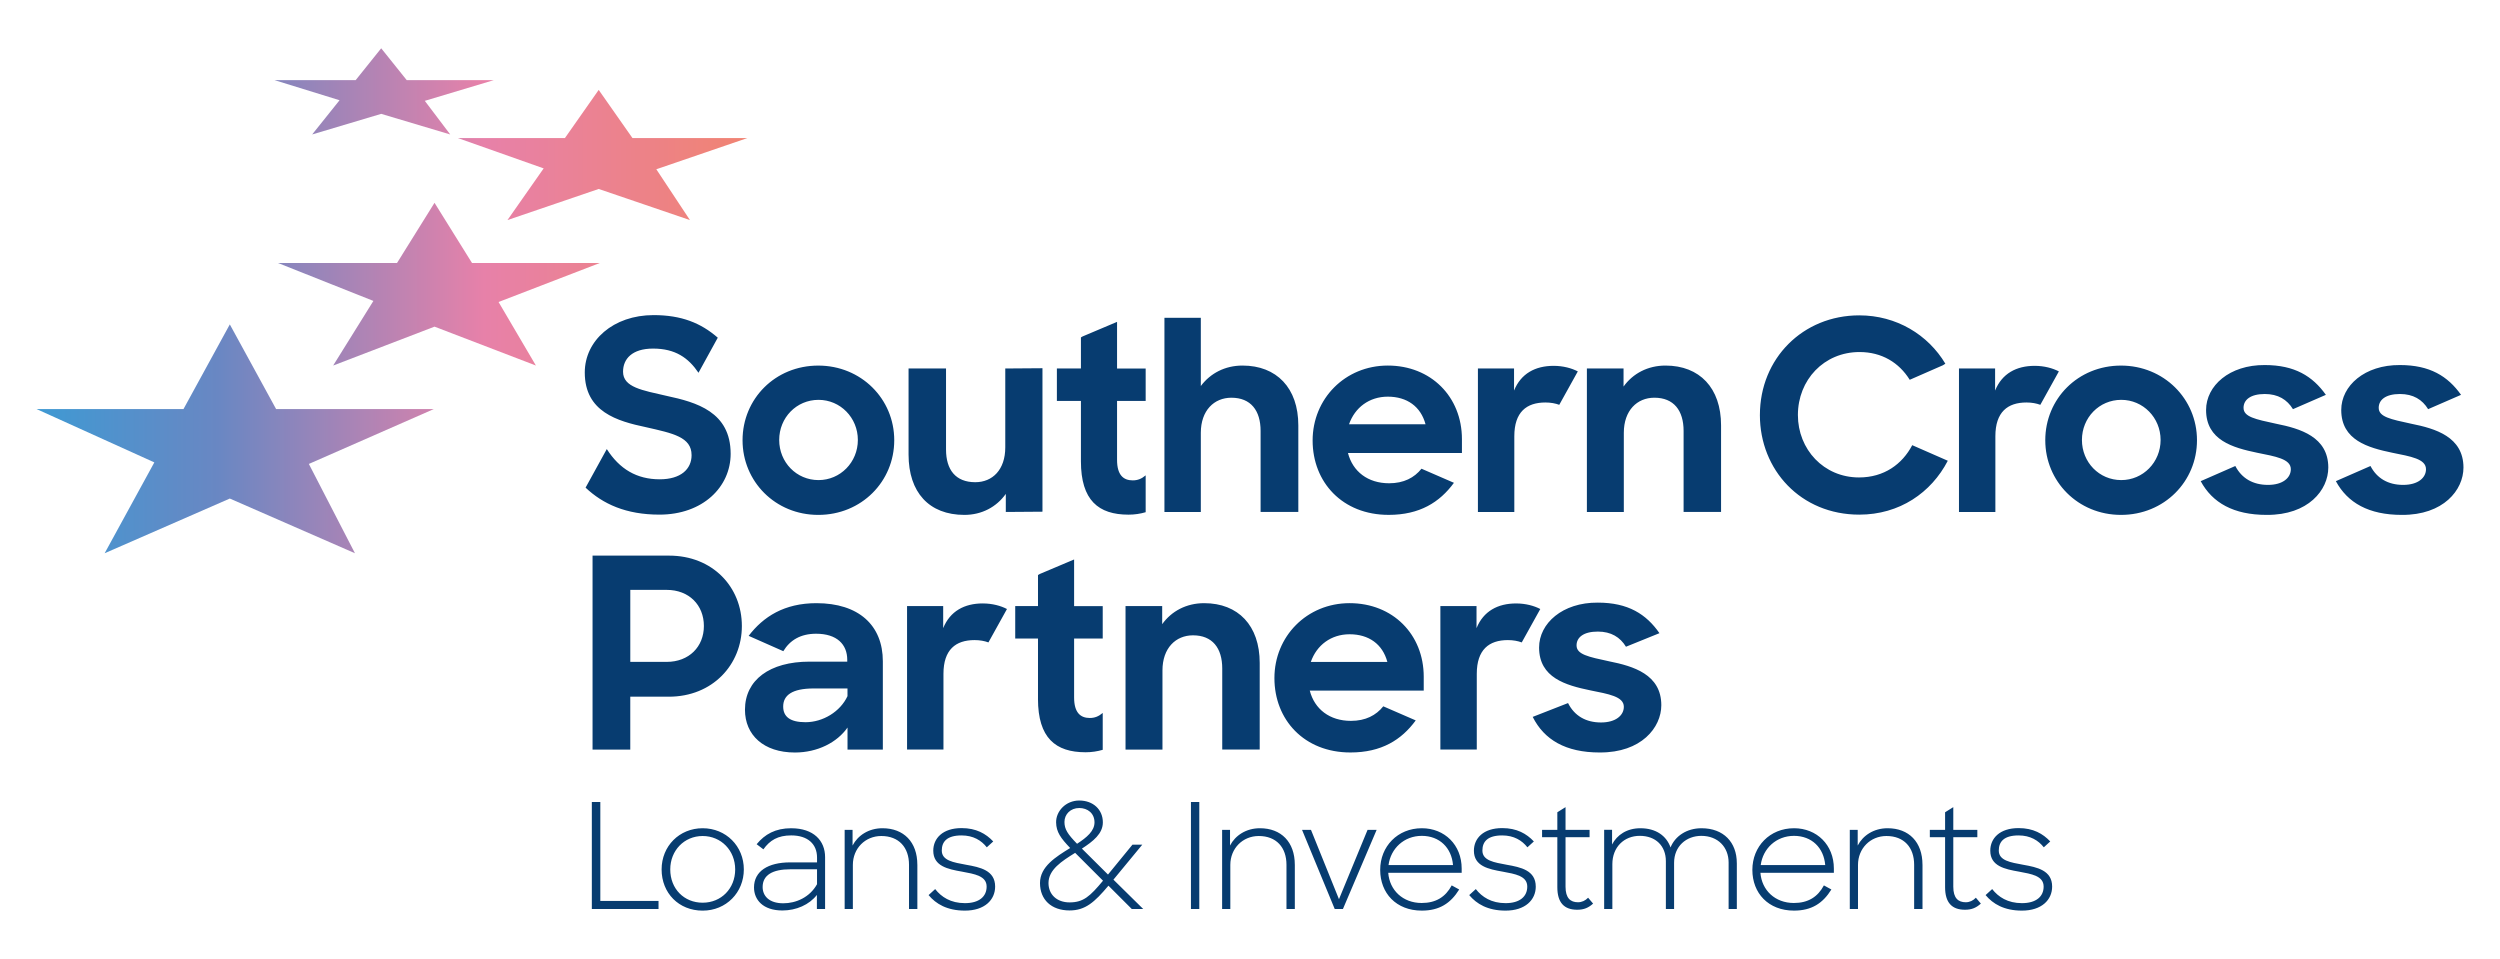 <?xml version="1.0" encoding="UTF-8"?>
<svg xmlns="http://www.w3.org/2000/svg" xmlns:xlink="http://www.w3.org/1999/xlink" version="1.1" viewBox="0 0 146 56">
  <defs>
    <clipPath id="clippath">
      <polygon points="10.716 23.889 2.134 23.889 9.013 27.004 6.111 32.31 13.421 29.115 20.73 32.31 18.037 27.094 25.336 23.889 16.124 23.889 13.421 18.945 10.716 23.889" style="fill: none;"/>
    </clipPath>
    <linearGradient id="linear-gradient" x1="-348.921" y1="336.075" x2="-348.32" y2="336.075" gradientTransform="translate(37120.169 35784.705) scale(106.402 -106.402)" gradientUnits="userSpaceOnUse">
      <stop offset="0" stop-color="#1fa7df"/>
      <stop offset=".288" stop-color="#6987c3"/>
      <stop offset=".531" stop-color="#e781a9"/>
      <stop offset=".764" stop-color="#f08374"/>
      <stop offset="1" stop-color="#e7440d"/>
      <stop offset="1" stop-color="#e7440d"/>
    </linearGradient>
    <clipPath id="clippath-1">
      <polygon points="23.186 15.359 16.234 15.359 21.806 17.574 19.456 21.348 25.376 19.076 31.297 21.348 29.116 17.637 35.028 15.359 27.566 15.359 25.376 11.844 23.186 15.359" style="fill: none;"/>
    </clipPath>
    <linearGradient id="linear-gradient-2" x1="-348.921" y1="336.018" x2="-348.32" y2="336.018" gradientTransform="translate(37120.169 35769.665) scale(106.402 -106.402)" xlink:href="#linear-gradient"/>
    <clipPath id="clippath-2">
      <polygon points="32.992 8.062 26.736 8.062 31.75 9.834 29.635 12.853 34.964 11.035 40.293 12.853 38.329 9.885 43.65 8.062 36.935 8.062 34.964 5.25 32.992 8.062" style="fill: none;"/>
    </clipPath>
    <linearGradient id="linear-gradient-3" y1="335.971" x2="-348.32" y2="335.971" gradientTransform="translate(37120.169 35757.103) scale(106.402 -106.402)" xlink:href="#linear-gradient"/>
    <clipPath id="clippath-3">
      <polygon points="20.77 4.681 16.036 4.681 19.83 5.854 18.23 7.853 22.262 6.649 26.294 7.853 24.808 5.889 28.834 4.681 23.753 4.681 22.262 2.82 20.77 4.681" style="fill: none;"/>
    </clipPath>
    <linearGradient id="linear-gradient-4" x1="-348.921" y1="335.948" x2="-348.32" y2="335.948" gradientTransform="translate(37120.169 35750.917) scale(106.402 -106.402)" xlink:href="#linear-gradient"/>
  </defs>
  <!-- Generator: Adobe Illustrator 28.6.0, SVG Export Plug-In . SVG Version: 1.2.0 Build 709)  -->
  <g>
    <g id="Layer_1">
      <g>
        <path d="M41.035,48.369c-1.362,0-2.397,1.044-2.397,2.406,0,1.387,1.01,2.406,2.397,2.406,1.378,0,2.405-1.062,2.405-2.406,0-1.361-1.044-2.406-2.405-2.406ZM41.035,52.718c-1.079,0-1.892-.805-1.892-1.943,0-1.104.813-1.952,1.892-1.952s1.9.847,1.9,1.952c0,1.113-.813,1.943-1.9,1.943ZM46.208,48.369c-.924,0-1.541.351-2.02.933l.394.299c.377-.53.847-.813,1.626-.813.967,0,1.507.506,1.507,1.293v.282h-1.567c-1.292,0-2.114.514-2.114,1.464,0,.711.513,1.345,1.66,1.345.805,0,1.566-.334,2.012-.908v.822h.479v-3.03c0-.959-.668-1.686-1.978-1.686ZM47.714,51.639c-.428.77-1.232,1.113-1.969,1.113-.838,0-1.207-.437-1.207-.95,0-.685.557-1.036,1.618-1.036h1.558v.873ZM53.574,50.501v2.585h-.488v-2.585c0-1.01-.59-1.678-1.618-1.678-.942,0-1.661.727-1.661,1.686v2.577h-.479v-4.623h.462v.916c.307-.591.942-1.01,1.746-1.01,1.241,0,2.037.804,2.037,2.131ZM58.116,51.776c0,.779-.616,1.404-1.764,1.404-1.044,0-1.695-.394-2.123-.907l.385-.351c.36.462.907.822,1.738.822s1.267-.386,1.267-.967c0-.625-.702-.736-1.438-.873-.822-.145-1.678-.316-1.678-1.224,0-.719.548-1.319,1.653-1.319.856,0,1.421.326,1.849.78l-.376.342c-.317-.402-.788-.694-1.473-.694-.848,0-1.156.36-1.156.882,0,.591.685.694,1.421.831.822.145,1.695.325,1.695,1.276ZM66.71,49.328h-.574l-1.429,1.746-1.524-1.515c.659-.428,1.224-.873,1.224-1.533,0-.745-.565-1.276-1.378-1.276-.788,0-1.361.625-1.352,1.276.008.565.274.925.822,1.498-.847.522-1.763,1.087-1.763,2.046,0,.967.659,1.6,1.729,1.6.916,0,1.455-.479,2.269-1.447l1.361,1.361h.668l-1.738-1.712,1.687-2.046ZM62.164,48.001c0-.445.351-.813.865-.813.488,0,.89.308.89.839,0,.505-.454.882-1.019,1.25-.548-.565-.736-.847-.736-1.276ZM62.464,52.7c-.745,0-1.232-.462-1.232-1.13,0-.78.77-1.276,1.557-1.764l1.627,1.627c-.761.916-1.147,1.267-1.952,1.267ZM69.551,46.836h.488v6.249h-.488v-6.249ZM75.618,50.501v2.585h-.488v-2.585c0-1.01-.59-1.678-1.618-1.678-.942,0-1.661.727-1.661,1.686v2.577h-.479v-4.623h.462v.916c.307-.591.942-1.01,1.746-1.01,1.241,0,2.037.804,2.037,2.131ZM79.865,48.463h.531l-1.969,4.623h-.479l-1.909-4.623h.522l1.635,4.05,1.67-4.05ZM83.034,48.369c-1.413,0-2.431,1.062-2.431,2.431,0,1.361.933,2.38,2.431,2.38,1.019,0,1.678-.419,2.183-1.233l-.437-.24c-.36.676-.924,1.028-1.755,1.028-1.096,0-1.875-.745-1.952-1.763h4.289v-.249c0-1.378-.993-2.354-2.328-2.354ZM81.09,50.518c.129-.968.907-1.704,1.943-1.704s1.738.694,1.823,1.704h-3.767ZM89.689,51.776c0,.779-.617,1.404-1.764,1.404-1.044,0-1.695-.394-2.123-.907l.385-.351c.36.462.907.822,1.738.822s1.267-.386,1.267-.967c0-.625-.702-.736-1.438-.873-.822-.145-1.678-.316-1.678-1.224,0-.719.548-1.319,1.653-1.319.856,0,1.421.326,1.848.78l-.376.342c-.317-.402-.788-.694-1.473-.694-.848,0-1.156.36-1.156.882,0,.591.685.694,1.421.831.822.145,1.695.325,1.695,1.276ZM92.746,52.427l.291.343c-.265.24-.531.359-.925.359-.771,0-1.164-.419-1.164-1.318v-2.919h-.891v-.428h.891v-1.028l.479-.299v1.327h1.404v.428h-1.404v2.893c0,.668.291.907.728.907.222,0,.428-.094.59-.265ZM101.431,50.406v2.68h-.48v-2.715c0-.898-.625-1.557-1.592-1.557-.882,0-1.592.608-1.592,1.575v2.696h-.48v-2.791c0-.891-.591-1.481-1.524-1.481-.916,0-1.601.659-1.601,1.652v2.62h-.479v-4.623h.462v.856c.291-.565.873-.949,1.652-.949.916,0,1.524.445,1.763,1.121.265-.659.942-1.121,1.807-1.121,1.292,0,2.063.822,2.063,2.037ZM104.77,48.369c-1.413,0-2.432,1.062-2.432,2.431,0,1.361.933,2.38,2.432,2.38,1.019,0,1.678-.419,2.183-1.233l-.437-.24c-.36.676-.924,1.028-1.755,1.028-1.096,0-1.875-.745-1.952-1.763h4.289v-.249c0-1.378-.993-2.354-2.328-2.354ZM102.827,50.518c.128-.968.907-1.704,1.943-1.704s1.738.694,1.823,1.704h-3.767ZM112.274,50.501v2.585h-.488v-2.585c0-1.01-.59-1.678-1.618-1.678-.942,0-1.661.727-1.661,1.686v2.577h-.479v-4.623h.462v.916c.307-.591.942-1.01,1.746-1.01,1.241,0,2.037.804,2.037,2.131ZM115.391,52.427l.291.343c-.265.24-.531.359-.925.359-.771,0-1.164-.419-1.164-1.318v-2.919h-.891v-.428h.891v-1.028l.479-.299v1.327h1.404v.428h-1.404v2.893c0,.668.291.907.728.907.222,0,.428-.094.59-.265ZM119.845,51.776c0,.779-.616,1.404-1.764,1.404-1.044,0-1.695-.394-2.123-.907l.385-.351c.36.462.907.822,1.738.822s1.267-.386,1.267-.967c0-.625-.702-.736-1.438-.873-.822-.145-1.678-.316-1.678-1.224,0-.719.548-1.319,1.653-1.319.856,0,1.421.326,1.849.78l-.376.342c-.317-.402-.788-.694-1.473-.694-.848,0-1.156.36-1.156.882,0,.591.685.694,1.421.831.822.145,1.695.325,1.695,1.276ZM39.074,32.448h-4.469v11.327h2.203v-3.088h2.25c2.56,0,4.267-1.877,4.267-4.127,0-2.281-1.707-4.112-4.251-4.112ZM38.934,38.654h-2.125v-4.205h2.125c1.304,0,2.173.885,2.173,2.11,0,1.21-.869,2.095-2.173,2.095ZM71.379,39.042c0-1.195-.574-1.939-1.707-1.939-1.008,0-1.784.745-1.784,2.048v4.624h-2.157v-8.379h2.141v1.055c.544-.76,1.412-1.226,2.452-1.226,1.986,0,3.243,1.303,3.243,3.491v5.058h-2.188v-4.733ZM93.42,43.945c-1.986,0-3.243-.745-3.91-2.079l2.064-.807c.372.745,1.04,1.133,1.924,1.133.869,0,1.334-.419,1.334-.916,0-.605-.9-.745-1.97-.962-1.412-.294-2.979-.729-2.979-2.498,0-1.412,1.366-2.638,3.429-2.623,1.769,0,2.824.668,3.6,1.784l-1.955.792c-.342-.559-.869-.885-1.645-.885-.838,0-1.241.342-1.241.807,0,.528.683.667,1.909.931,1.396.279,3.041.76,3.041,2.56,0,1.303-1.164,2.778-3.6,2.762ZM60.619,40.811v-3.522h-1.33v-1.893h1.33v-1.815l.098-.058,2.011-.85v2.724h1.671v1.893h-1.671v3.445c0,.885.373,1.195.916,1.195.286,0,.514-.09.755-.294v2.153c-.312.092-.647.143-1.003.143-1.754,0-2.778-.838-2.778-3.119ZM82.679,42.072l-1.895-.823c-.421.526-1.034.85-1.889.85-1.241,0-2.125-.683-2.405-1.769h6.656v-.807c0-2.483-1.815-4.298-4.329-4.298-2.498,0-4.391,1.94-4.391,4.376s1.738,4.344,4.438,4.344c1.812,0,2.98-.733,3.815-1.873ZM78.818,37.041c1.117,0,1.924.574,2.203,1.614h-4.469c.341-.978,1.18-1.614,2.265-1.614ZM57.396,35.241c.559,0,1.055.139,1.411.325l-1.083,1.951c-.221-.083-.499-.136-.81-.136-1.102,0-1.816.559-1.816,1.971v4.422h-2.126v-8.379h2.11v1.288c.404-.993,1.242-1.443,2.313-1.443ZM86.229,35.396v1.288c.404-.993,1.242-1.443,2.313-1.443.559,0,1.055.139,1.411.325l-1.083,1.951c-.221-.083-.499-.136-.81-.136-1.102,0-1.816.559-1.816,1.971v4.422h-2.126v-8.379h2.11ZM47.787,30.07c2.529,0,4.437-1.955,4.437-4.36,0-2.421-1.939-4.36-4.437-4.36-2.513,0-4.422,1.939-4.422,4.36,0,2.405,1.909,4.36,4.422,4.36ZM47.802,23.351c1.273,0,2.297,1.04,2.297,2.343s-1.024,2.343-2.297,2.343c-1.288,0-2.297-1.04-2.297-2.343s1.009-2.343,2.297-2.343ZM53.06,26.547v-5.027h2.188v4.732c0,1.18.559,1.909,1.707,1.909,1.008,0,1.753-.729,1.753-2.032v-4.609l2.172-.016v8.379l-2.141.016v-1.055c-.543.76-1.396,1.226-2.42,1.226-2.064,0-3.259-1.319-3.259-3.522ZM70.128,29.899h-2.125v-11.34h2.125v3.985c.559-.745,1.412-1.195,2.436-1.195,1.986,0,3.258,1.304,3.258,3.492v5.058h-2.203v-4.733c0-1.194-.574-1.939-1.707-1.939-1.008,0-1.784.745-1.784,2.049v4.624ZM94.831,29.899h-2.157v-8.379h2.141v1.055c.544-.76,1.412-1.226,2.452-1.226,1.986,0,3.243,1.303,3.243,3.491v5.058h-2.188v-4.732c0-1.195-.574-1.94-1.707-1.94-1.008,0-1.784.745-1.784,2.048v4.624ZM123.866,21.35c-2.513,0-4.422,1.939-4.422,4.36,0,2.405,1.909,4.36,4.422,4.36,2.53,0,4.438-1.955,4.438-4.36,0-2.421-1.939-4.36-4.438-4.36ZM123.882,28.037c-1.288,0-2.297-1.04-2.297-2.343s1.009-2.343,2.297-2.343c1.273,0,2.297,1.04,2.297,2.343s-1.024,2.343-2.297,2.343ZM40.388,26.579c0-1.055-1.086-1.273-2.653-1.629-1.691-.357-3.584-.9-3.584-3.197,0-1.862,1.66-3.351,4.019-3.351,1.628,0,2.763.462,3.748,1.319l-1.126,2.048c-.589-.869-1.35-1.412-2.653-1.412-1.226,0-1.753.605-1.753,1.35,0,.915,1.133,1.086,2.545,1.412,1.737.372,3.739.931,3.739,3.382,0,1.94-1.629,3.553-4.158,3.553-1.958,0-3.305-.623-4.314-1.576l1.239-2.253c.743,1.166,1.748,1.766,3.09,1.766,1.226,0,1.862-.59,1.862-1.412ZM63.126,23.413h-1.404v-1.893h1.404v-1.815l.099-.058,2.011-.85v2.724h1.671v1.893h-1.671v3.445c0,.885.373,1.195.916,1.195.286,0,.514-.09.755-.294v2.153c-.312.092-.647.143-1.003.143-1.754,0-2.778-.838-2.778-3.119v-3.522ZM81.095,30.069c1.812,0,2.98-.733,3.815-1.873l-1.895-.823c-.421.526-1.034.85-1.889.85-1.241,0-2.125-.683-2.405-1.769h6.656v-.807c0-2.483-1.815-4.298-4.329-4.298-2.498,0-4.391,1.94-4.391,4.376s1.738,4.344,4.438,4.344ZM81.049,23.165c1.117,0,1.924.574,2.203,1.614h-4.469c.341-.978,1.18-1.614,2.265-1.614ZM88.436,29.899h-2.126v-8.379h2.11v1.288c.404-.993,1.242-1.443,2.313-1.443.559,0,1.055.139,1.411.325l-1.083,1.951c-.221-.083-.499-.136-.81-.136-1.102,0-1.815.559-1.815,1.971v4.422ZM116.53,29.899h-2.126v-8.379h2.11v1.288c.404-.993,1.242-1.443,2.313-1.443.558,0,1.054.139,1.411.325l-1.083,1.951c-.221-.083-.498-.136-.809-.136-1.102,0-1.816.559-1.816,1.971v4.422ZM135.972,27.308c0,1.303-1.164,2.778-3.6,2.762-1.931,0-3.17-.706-3.851-1.97l2.02-.885v-.003c.375.726,1.035,1.106,1.909,1.106s1.334-.419,1.334-.916c0-.605-.9-.745-1.97-.962-1.412-.295-2.979-.729-2.979-2.498,0-1.413,1.365-2.638,3.429-2.623,1.744,0,2.794.65,3.567,1.74l-1.922.836c-.342-.559-.869-.885-1.645-.885-.838,0-1.241.342-1.241.807,0,.527.683.667,1.909.931,1.396.279,3.041.76,3.041,2.56ZM143.866,27.308c0,1.303-1.164,2.778-3.6,2.762-1.931,0-3.17-.706-3.851-1.97l2.02-.885v-.003c.375.726,1.035,1.106,1.909,1.106s1.334-.419,1.334-.916c0-.605-.9-.745-1.97-.962-1.412-.295-2.979-.729-2.979-2.498,0-1.413,1.365-2.638,3.429-2.623,1.744,0,2.794.65,3.567,1.74l-1.922.836c-.342-.559-.869-.885-1.645-.885-.838,0-1.241.342-1.241.807,0,.527.683.667,1.909.931,1.396.279,3.041.76,3.041,2.56ZM102.778,24.236c0-3.305,2.513-5.819,5.803-5.819,2.173,0,4.019,1.133,5.028,2.824l-.143.09-1.938.849c-.624-1.004-1.633-1.621-2.931-1.621-2.08,0-3.6,1.63-3.6,3.678,0,2.002,1.505,3.646,3.569,3.646,1.461,0,2.524-.771,3.108-1.885l2.077.91c-.969,1.866-2.818,3.147-5.171,3.147-3.413,0-5.803-2.607-5.803-5.819ZM49.494,43.775h2.064v-5.152c0-2.11-1.412-3.398-3.879-3.398-1.877,0-3.104.791-3.957,1.909l2.023.895c.391-.646,1.011-1.019,1.918-1.019,1.21,0,1.816.621,1.816,1.521v.109h-2.203c-2.327,0-3.77,1.071-3.77,2.809,0,1.474,1.086,2.498,2.917,2.498,1.319,0,2.467-.589,3.072-1.459v1.288ZM47.042,42.177c-.885,0-1.304-.31-1.304-.916,0-.652.512-1.055,1.784-1.055h1.971v.45c-.419.9-1.427,1.521-2.451,1.521ZM35.059,52.615h3.399v.471h-3.895v-6.25h.496v5.779Z" style="fill: #073c70;"/>
        <g style="clip-path: url(#clippath);">
          <rect x="2.134" y="18.945" width="23.203" height="13.365" style="fill: url(#linear-gradient);"/>
        </g>
        <g style="clip-path: url(#clippath-1);">
          <rect x="16.234" y="11.844" width="18.794" height="9.504" style="fill: url(#linear-gradient-2);"/>
        </g>
        <g style="clip-path: url(#clippath-2);">
          <rect x="26.736" y="5.25" width="16.914" height="7.603" style="fill: url(#linear-gradient-3);"/>
        </g>
        <g style="clip-path: url(#clippath-3);">
          <rect x="16.036" y="2.82" width="12.798" height="5.033" style="fill: url(#linear-gradient-4);"/>
        </g>
      </g>
    </g>
  </g>
</svg>